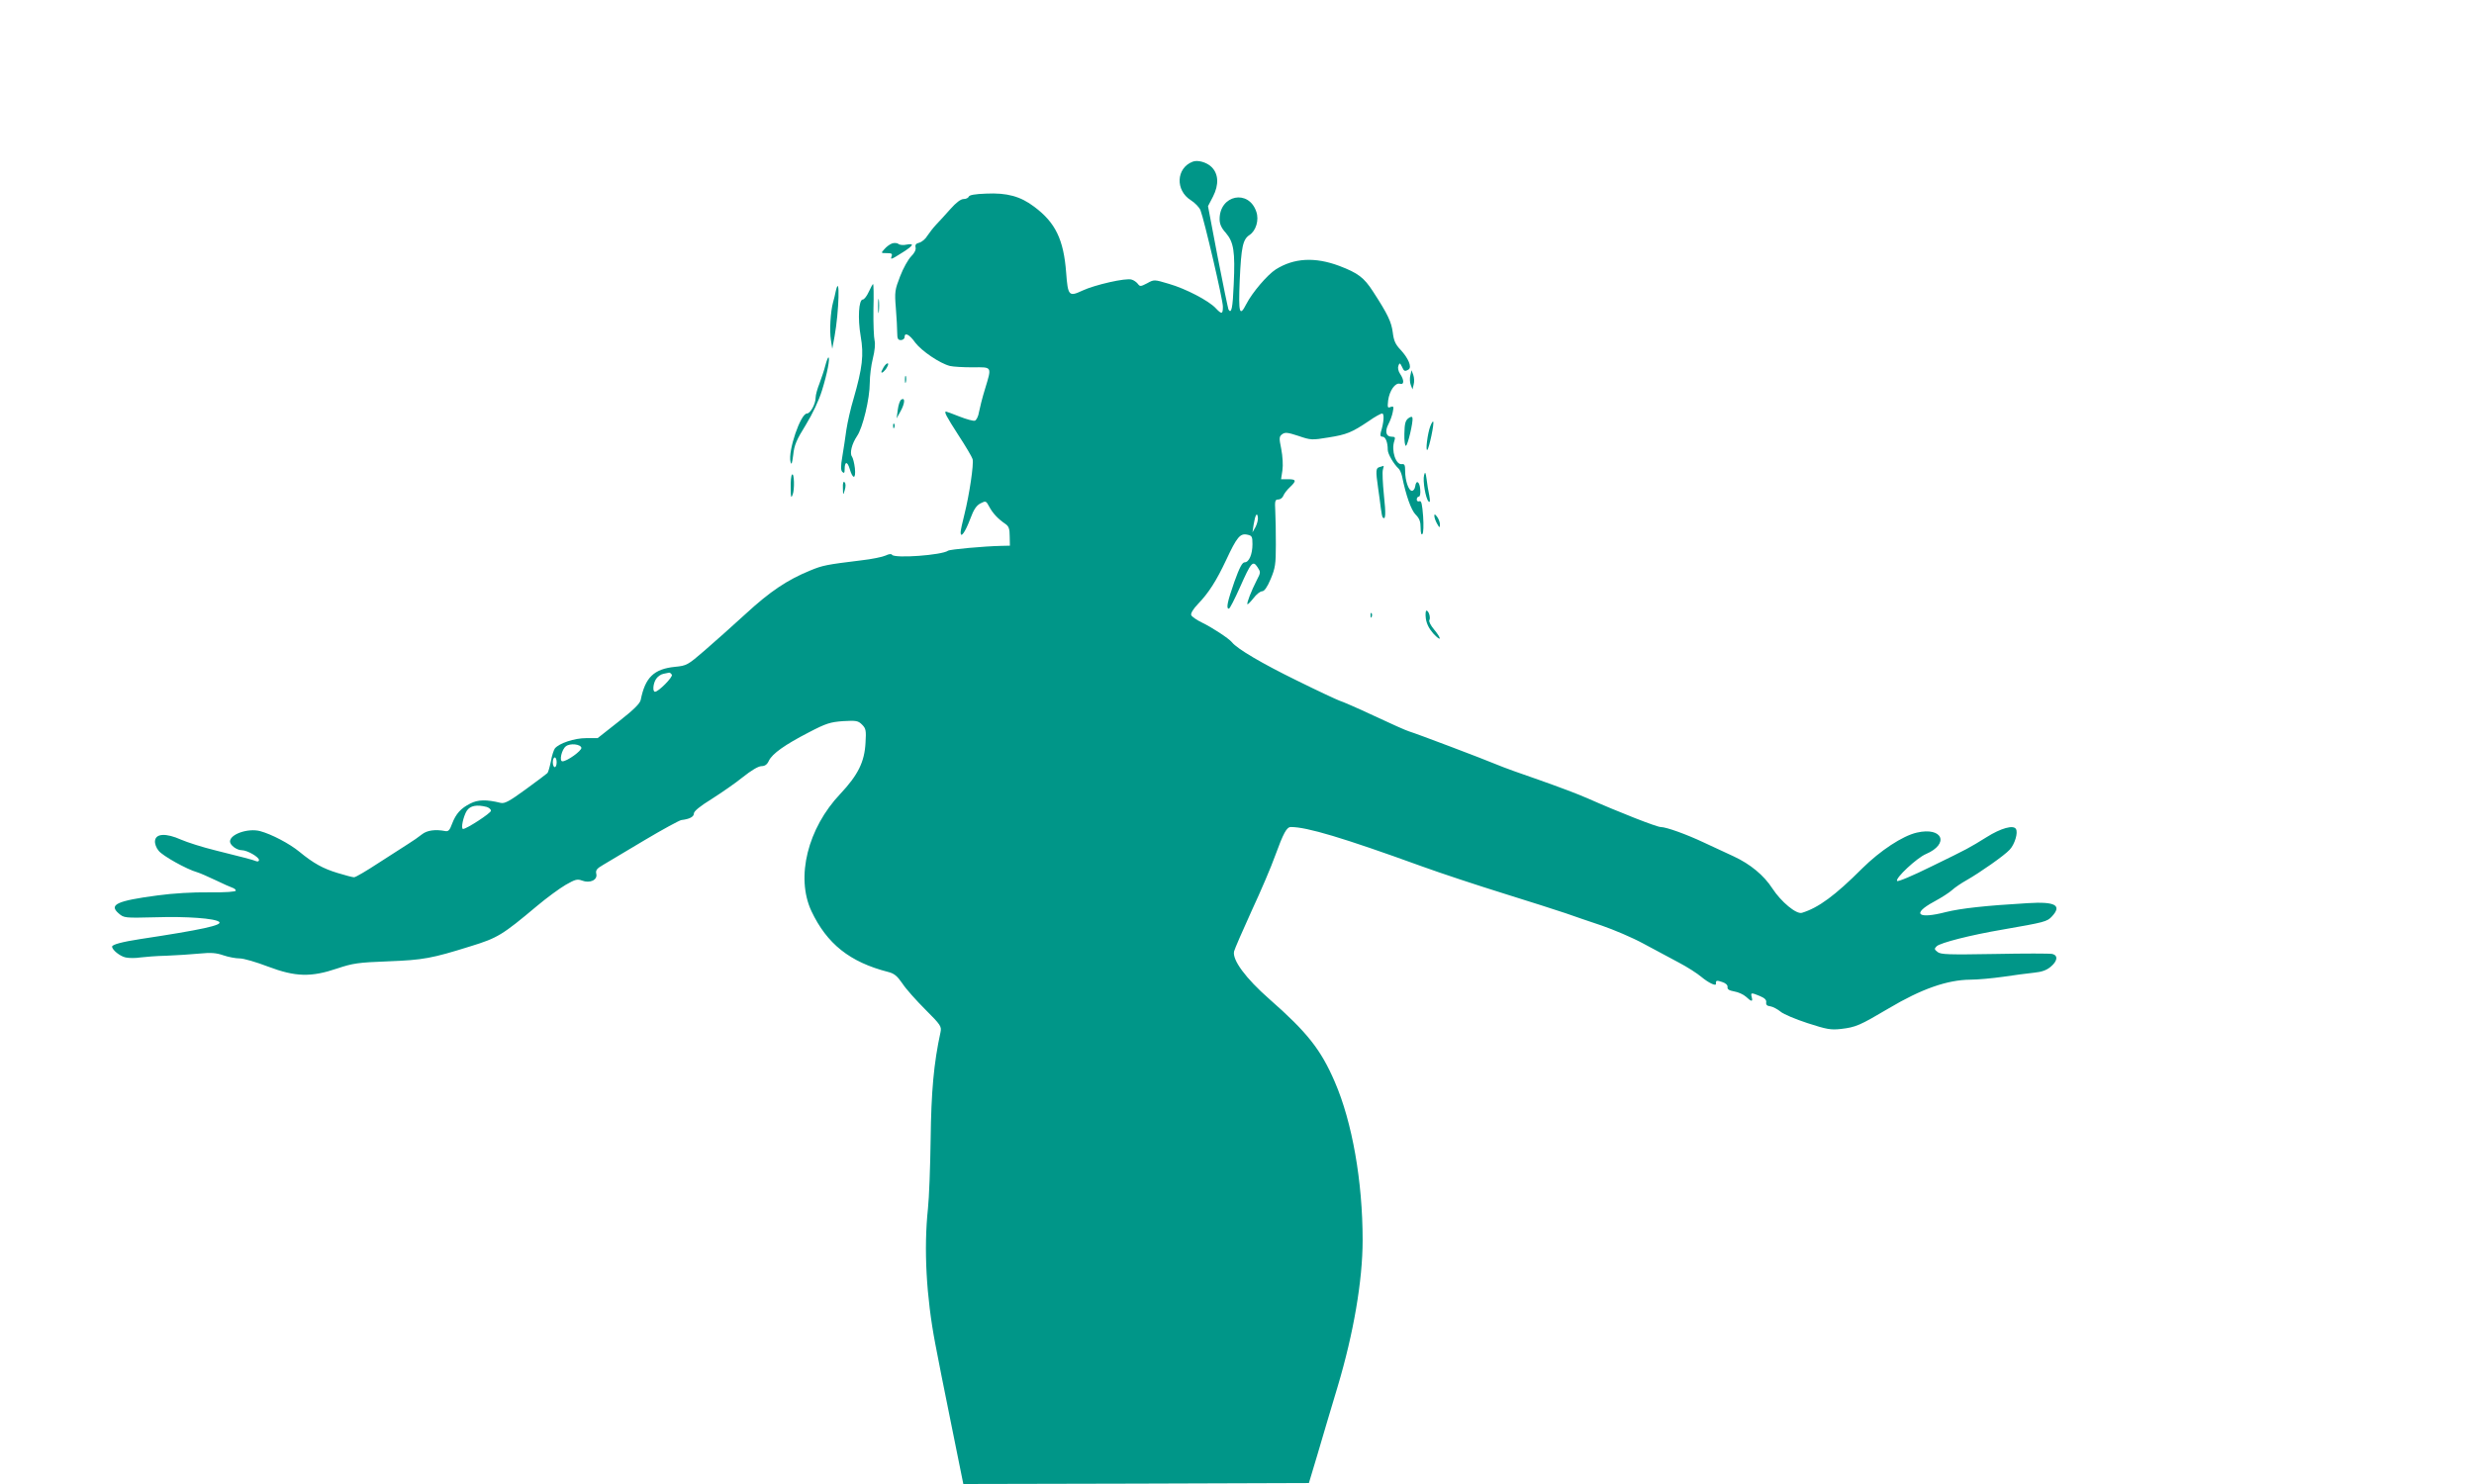 <?xml version="1.0" standalone="no"?>
<!DOCTYPE svg PUBLIC "-//W3C//DTD SVG 20010904//EN"
 "http://www.w3.org/TR/2001/REC-SVG-20010904/DTD/svg10.dtd">
<svg version="1.0" xmlns="http://www.w3.org/2000/svg"
 width="1280pt" height="768pt" viewBox="0 0 1280 768"
 preserveAspectRatio="xMidYMid meet">
<g transform="translate(0,768) scale(0.1,-0.1)"
fill="#009688" stroke="none">
<path d="M6170 6843 c-85 -33 -90 -148 -9 -199 22 -14 44 -37 50 -52 20 -52
117 -467 116 -499 0 -40 -6 -41 -38 -7 -36 38 -154 100 -241 125 -77 23 -77
23 -113 3 -33 -17 -37 -18 -48 -3 -7 9 -21 19 -32 22 -29 10 -191 -27 -255
-57 -70 -33 -75 -27 -84 94 -13 170 -55 258 -165 340 -71 54 -141 73 -249 68
-57 -2 -87 -7 -90 -16 -2 -6 -14 -12 -26 -12 -15 0 -39 -18 -69 -52 -26 -29
-59 -66 -74 -81 -15 -16 -35 -42 -45 -57 -9 -16 -28 -32 -42 -36 -17 -4 -22
-11 -19 -24 3 -12 -5 -29 -23 -47 -15 -15 -41 -61 -57 -103 -27 -70 -29 -80
-22 -165 4 -49 7 -107 7 -127 0 -31 4 -38 19 -38 10 0 19 7 19 15 0 27 25 15
56 -29 33 -43 127 -107 179 -120 16 -4 69 -7 117 -7 103 1 100 6 64 -113 -14
-45 -27 -98 -31 -119 -3 -21 -13 -41 -21 -44 -7 -3 -43 7 -79 21 -36 14 -67
26 -70 26 -12 0 0 -23 63 -121 38 -58 71 -114 74 -125 7 -26 -17 -185 -42
-285 -11 -42 -20 -85 -20 -94 0 -33 24 1 50 70 18 49 32 69 53 80 27 14 29 13
45 -17 18 -34 45 -63 83 -89 18 -12 23 -25 23 -64 l1 -49 -45 -1 c-90 -2 -265
-18 -275 -25 -31 -23 -277 -41 -290 -21 -3 6 -17 4 -33 -4 -15 -7 -72 -19
-127 -25 -180 -22 -199 -26 -262 -52 -120 -49 -209 -109 -334 -224 -68 -62
-164 -148 -214 -191 -87 -75 -92 -78 -153 -84 -109 -11 -154 -55 -177 -171 -4
-19 -35 -50 -114 -112 l-109 -86 -60 0 c-60 0 -138 -26 -161 -53 -6 -8 -16
-38 -21 -68 -6 -29 -14 -57 -18 -60 -4 -4 -54 -42 -112 -84 -85 -62 -109 -75
-130 -70 -73 18 -117 17 -156 -3 -50 -25 -75 -53 -95 -105 -12 -33 -19 -41
-35 -38 -52 10 -95 4 -121 -17 -16 -13 -48 -35 -72 -50 -23 -15 -93 -60 -154
-99 -61 -40 -117 -73 -125 -73 -8 0 -46 10 -85 22 -76 23 -125 50 -198 110
-51 42 -144 91 -204 107 -62 16 -155 -16 -155 -54 0 -19 35 -45 61 -45 28 0
89 -35 89 -51 0 -6 -6 -9 -14 -6 -19 8 -71 21 -211 56 -66 16 -147 42 -179 56
-76 34 -130 32 -134 -6 -2 -14 6 -37 19 -52 20 -26 145 -96 199 -111 14 -4 57
-23 95 -41 39 -19 78 -36 87 -39 10 -3 18 -10 18 -15 0 -6 -52 -10 -138 -9
-84 1 -187 -5 -267 -16 -212 -28 -253 -48 -201 -93 28 -24 30 -24 195 -20 157
5 305 -6 325 -24 19 -17 -92 -41 -409 -89 -91 -14 -145 -28 -145 -39 0 -17 41
-50 70 -56 18 -4 52 -4 76 0 24 3 85 8 136 9 51 2 127 7 169 11 60 6 87 4 125
-9 26 -9 64 -16 84 -16 21 0 86 -19 146 -42 143 -54 223 -56 359 -10 81 27
107 31 265 37 180 7 224 15 425 78 140 43 164 58 344 209 50 42 117 91 148
109 49 28 60 31 84 22 41 -16 82 3 74 35 -4 18 2 27 37 47 24 14 120 71 213
127 94 56 179 102 190 104 43 5 65 17 65 34 0 12 32 38 92 75 50 32 123 82
161 113 44 35 79 56 96 57 18 0 30 8 39 28 18 37 83 83 207 147 90 47 111 53
177 58 68 4 78 2 98 -18 20 -20 22 -30 18 -94 -5 -99 -39 -167 -130 -264 -169
-178 -232 -431 -150 -607 80 -169 198 -264 397 -315 32 -8 47 -21 74 -60 18
-28 72 -88 119 -135 80 -80 84 -87 78 -117 -35 -161 -48 -307 -51 -553 -2
-143 -8 -305 -14 -360 -22 -208 -9 -454 38 -700 10 -55 47 -241 82 -413 l63
-312 894 2 894 3 45 150 c24 83 71 240 104 350 82 275 129 548 129 757 0 305
-54 611 -144 819 -72 167 -142 256 -339 429 -121 106 -193 203 -182 247 3 12
44 107 91 210 48 103 102 230 120 281 45 123 61 152 83 152 83 0 268 -55 676
-203 99 -36 290 -99 425 -141 135 -42 279 -88 320 -102 41 -15 125 -43 187
-64 61 -21 158 -62 215 -93 56 -30 139 -74 183 -98 44 -23 97 -57 118 -75 36
-30 77 -50 75 -35 -2 17 4 19 32 9 19 -6 29 -16 28 -26 -2 -12 8 -18 35 -23
20 -3 48 -16 60 -27 29 -27 37 -28 30 -2 -6 24 -3 24 43 5 24 -10 34 -20 32
-32 -2 -13 4 -19 22 -21 13 -2 37 -15 53 -28 15 -13 78 -39 139 -59 99 -32
120 -36 173 -30 77 9 97 18 246 106 171 102 305 148 423 149 37 0 114 7 170
15 55 8 127 18 159 21 41 4 66 13 87 31 35 29 39 58 9 66 -12 3 -146 3 -298 0
-240 -4 -279 -3 -296 10 -18 14 -18 17 -5 30 19 18 175 58 340 86 218 38 231
41 256 68 54 58 18 78 -125 69 -222 -13 -345 -27 -423 -46 -146 -38 -179 -10
-63 53 39 21 81 48 95 61 14 13 48 36 75 51 70 40 196 128 223 158 26 28 44
88 32 107 -13 22 -78 4 -151 -42 -94 -58 -91 -57 -286 -152 -97 -48 -175 -81
-178 -75 -10 14 102 119 149 139 124 53 87 142 -47 111 -74 -17 -189 -93 -282
-185 -141 -141 -227 -204 -312 -230 -29 -9 -108 57 -153 126 -44 68 -114 126
-200 166 -41 19 -111 52 -155 72 -89 42 -194 80 -223 80 -20 0 -217 77 -377
148 -49 22 -162 64 -250 95 -88 30 -188 66 -223 81 -69 29 -412 159 -452 171
-14 4 -95 40 -180 80 -85 40 -166 75 -180 79 -14 5 -113 51 -220 104 -180 88
-309 164 -336 198 -16 20 -103 77 -157 103 -27 13 -51 30 -54 38 -3 9 11 32
34 56 57 59 96 121 147 229 55 118 72 139 109 131 24 -5 27 -9 27 -49 0 -53
-18 -94 -40 -94 -13 0 -27 -27 -54 -102 -36 -103 -43 -138 -28 -138 5 0 30 50
57 110 58 131 67 141 91 105 17 -26 17 -28 -4 -68 -28 -55 -53 -119 -48 -124
2 -2 16 12 31 31 15 20 35 36 45 36 11 0 26 20 44 63 24 57 27 77 27 178 0 63
-1 141 -3 174 -3 53 -1 60 16 60 10 0 22 9 26 20 4 11 20 31 34 44 35 33 33
41 -10 41 l-36 0 7 46 c4 27 1 73 -6 110 -12 58 -11 65 5 77 15 11 29 9 84 -9
64 -22 70 -22 155 -8 95 15 121 26 209 85 31 22 62 39 69 39 12 0 9 -46 -7
-97 -4 -17 -2 -23 9 -23 15 0 27 -28 27 -68 0 -21 31 -74 56 -97 6 -5 14 -23
18 -40 20 -99 47 -175 70 -198 20 -20 26 -36 26 -69 0 -26 4 -38 9 -32 6 5 7
45 4 92 -5 64 -9 82 -19 78 -8 -3 -14 1 -14 9 0 8 5 15 11 15 6 0 9 16 7 38
-3 40 -21 51 -26 15 -2 -13 -9 -23 -17 -23 -17 0 -35 52 -35 102 0 31 -3 38
-17 36 -31 -5 -56 70 -39 120 6 18 4 22 -14 22 -29 0 -36 27 -17 64 9 17 20
46 23 64 6 28 4 31 -11 26 -16 -7 -17 -3 -13 34 7 51 37 93 61 86 22 -7 23 18
1 51 -10 15 -13 32 -9 42 6 16 8 16 18 -4 11 -25 15 -27 35 -15 18 12 -1 58
-42 102 -26 27 -35 47 -40 89 -7 55 -26 95 -102 212 -47 73 -78 96 -175 133
-126 47 -234 41 -328 -18 -44 -28 -122 -120 -152 -178 -36 -71 -42 -50 -35
120 8 175 16 213 51 236 33 22 50 77 35 120 -39 118 -190 88 -190 -38 0 -25 9
-46 32 -71 41 -48 49 -96 41 -267 -5 -124 -12 -154 -27 -130 -2 4 -28 127 -56
272 l-50 263 26 50 c31 61 29 117 -8 153 -24 24 -72 38 -98 27z m326 -1890
l-16 -28 6 40 c8 50 18 67 22 38 2 -12 -4 -34 -12 -50z m-3020 -765 c7 -11
-69 -88 -87 -88 -14 0 -10 44 6 67 8 12 25 24 38 26 12 2 25 5 29 6 4 0 10 -4
14 -11z m-468 -378 c2 -15 -74 -70 -98 -70 -18 0 -4 62 18 78 22 17 76 11 80
-8z m-128 -75 c0 -14 -4 -25 -10 -25 -5 0 -10 11 -10 25 0 14 5 25 10 25 6 0
10 -11 10 -25z m-362 -231 c12 -4 22 -12 22 -20 0 -12 -126 -94 -144 -94 -13
0 1 65 19 94 18 27 52 33 103 20z"/>
<path d="M4615 6420 c-11 -4 -29 -17 -39 -29 -19 -21 -19 -21 12 -21 25 0 30
-3 25 -16 -7 -20 -3 -18 59 21 55 35 60 47 18 39 -16 -4 -36 -2 -42 4 -7 5
-22 6 -33 2z"/>
<path d="M4495 6170 c-10 -22 -24 -40 -31 -40 -21 0 -27 -97 -11 -190 17 -97
9 -164 -37 -324 -15 -49 -31 -121 -37 -160 -5 -39 -15 -102 -21 -139 -9 -51
-8 -71 0 -79 9 -9 12 -6 12 13 0 42 14 43 26 3 16 -56 33 -55 27 3 -3 26 -10
53 -15 60 -13 17 -1 66 26 106 30 43 66 195 66 275 0 35 7 92 16 127 10 40 13
75 9 92 -4 16 -7 88 -6 161 2 72 1 132 -2 132 -2 0 -12 -18 -22 -40z"/>
<path d="M4324 6173 c-3 -16 -9 -41 -14 -58 -13 -48 -19 -146 -11 -195 l7 -45
12 65 c23 128 29 333 6 233z"/>
<path d="M4543 6095 c0 -33 2 -45 4 -27 2 18 2 45 0 60 -2 15 -4 0 -4 -33z"/>
<path d="M4270 5788 c-6 -24 -20 -65 -30 -92 -11 -27 -20 -60 -20 -73 0 -33
-27 -83 -45 -83 -33 0 -99 -194 -85 -250 5 -19 8 -10 14 36 5 50 17 78 65 155
36 59 68 127 84 179 27 87 43 170 33 170 -3 0 -10 -19 -16 -42z"/>
<path d="M4572 5780 c-6 -11 -12 -22 -12 -25 0 -11 20 6 30 26 14 25 -2 25
-18 -1z"/>
<path d="M7297 5738 c-4 -15 -3 -37 2 -50 l9 -23 6 25 c4 14 3 36 -2 50 l-9
24 -6 -26z"/>
<path d="M4682 5715 c0 -16 2 -22 5 -12 2 9 2 23 0 30 -3 6 -5 -1 -5 -18z"/>
<path d="M4663 5612 c-7 -4 -15 -28 -18 -52 l-6 -45 21 38 c22 40 24 72 3 59z"/>
<path d="M7286 5515 c-15 -12 -19 -28 -20 -80 -1 -36 3 -64 8 -62 10 3 38 124
34 144 -2 8 -8 8 -22 -2z"/>
<path d="M7400 5474 c-14 -36 -26 -132 -15 -122 9 9 37 139 30 146 -2 3 -9 -8
-15 -24z"/>
<path d="M4621 5474 c0 -11 3 -14 6 -6 3 7 2 16 -1 19 -3 4 -6 -2 -5 -13z"/>
<path d="M7138 5263 c-20 -5 -21 -18 -8 -108 5 -33 11 -80 14 -104 3 -23 7
-46 10 -49 15 -15 17 16 6 117 -6 61 -9 119 -5 131 3 11 5 19 3 19 -2 -1 -11
-3 -20 -6z"/>
<path d="M7368 5221 c-8 -29 8 -121 23 -136 8 -7 9 1 4 30 -5 22 -11 60 -14
85 -5 37 -8 41 -13 21z"/>
<path d="M4098 5224 c-5 -4 -8 -35 -7 -68 0 -50 2 -57 10 -36 11 27 8 116 -3
104z"/>
<path d="M4361 5155 c1 -40 1 -40 10 -10 5 18 5 33 -1 39 -7 7 -10 -4 -9 -29z"/>
<path d="M7421 5010 c0 -8 6 -26 14 -40 13 -23 14 -23 15 -4 0 11 -7 29 -15
40 -11 14 -14 15 -14 4z"/>
<path d="M7377 4479 c4 -28 17 -53 39 -78 42 -45 45 -29 3 22 -17 20 -27 41
-24 47 8 13 -3 50 -15 50 -4 0 -6 -18 -3 -41z"/>
<path d="M7091 4494 c0 -11 3 -14 6 -6 3 7 2 16 -1 19 -3 4 -6 -2 -5 -13z"/>
</g>
</svg>
